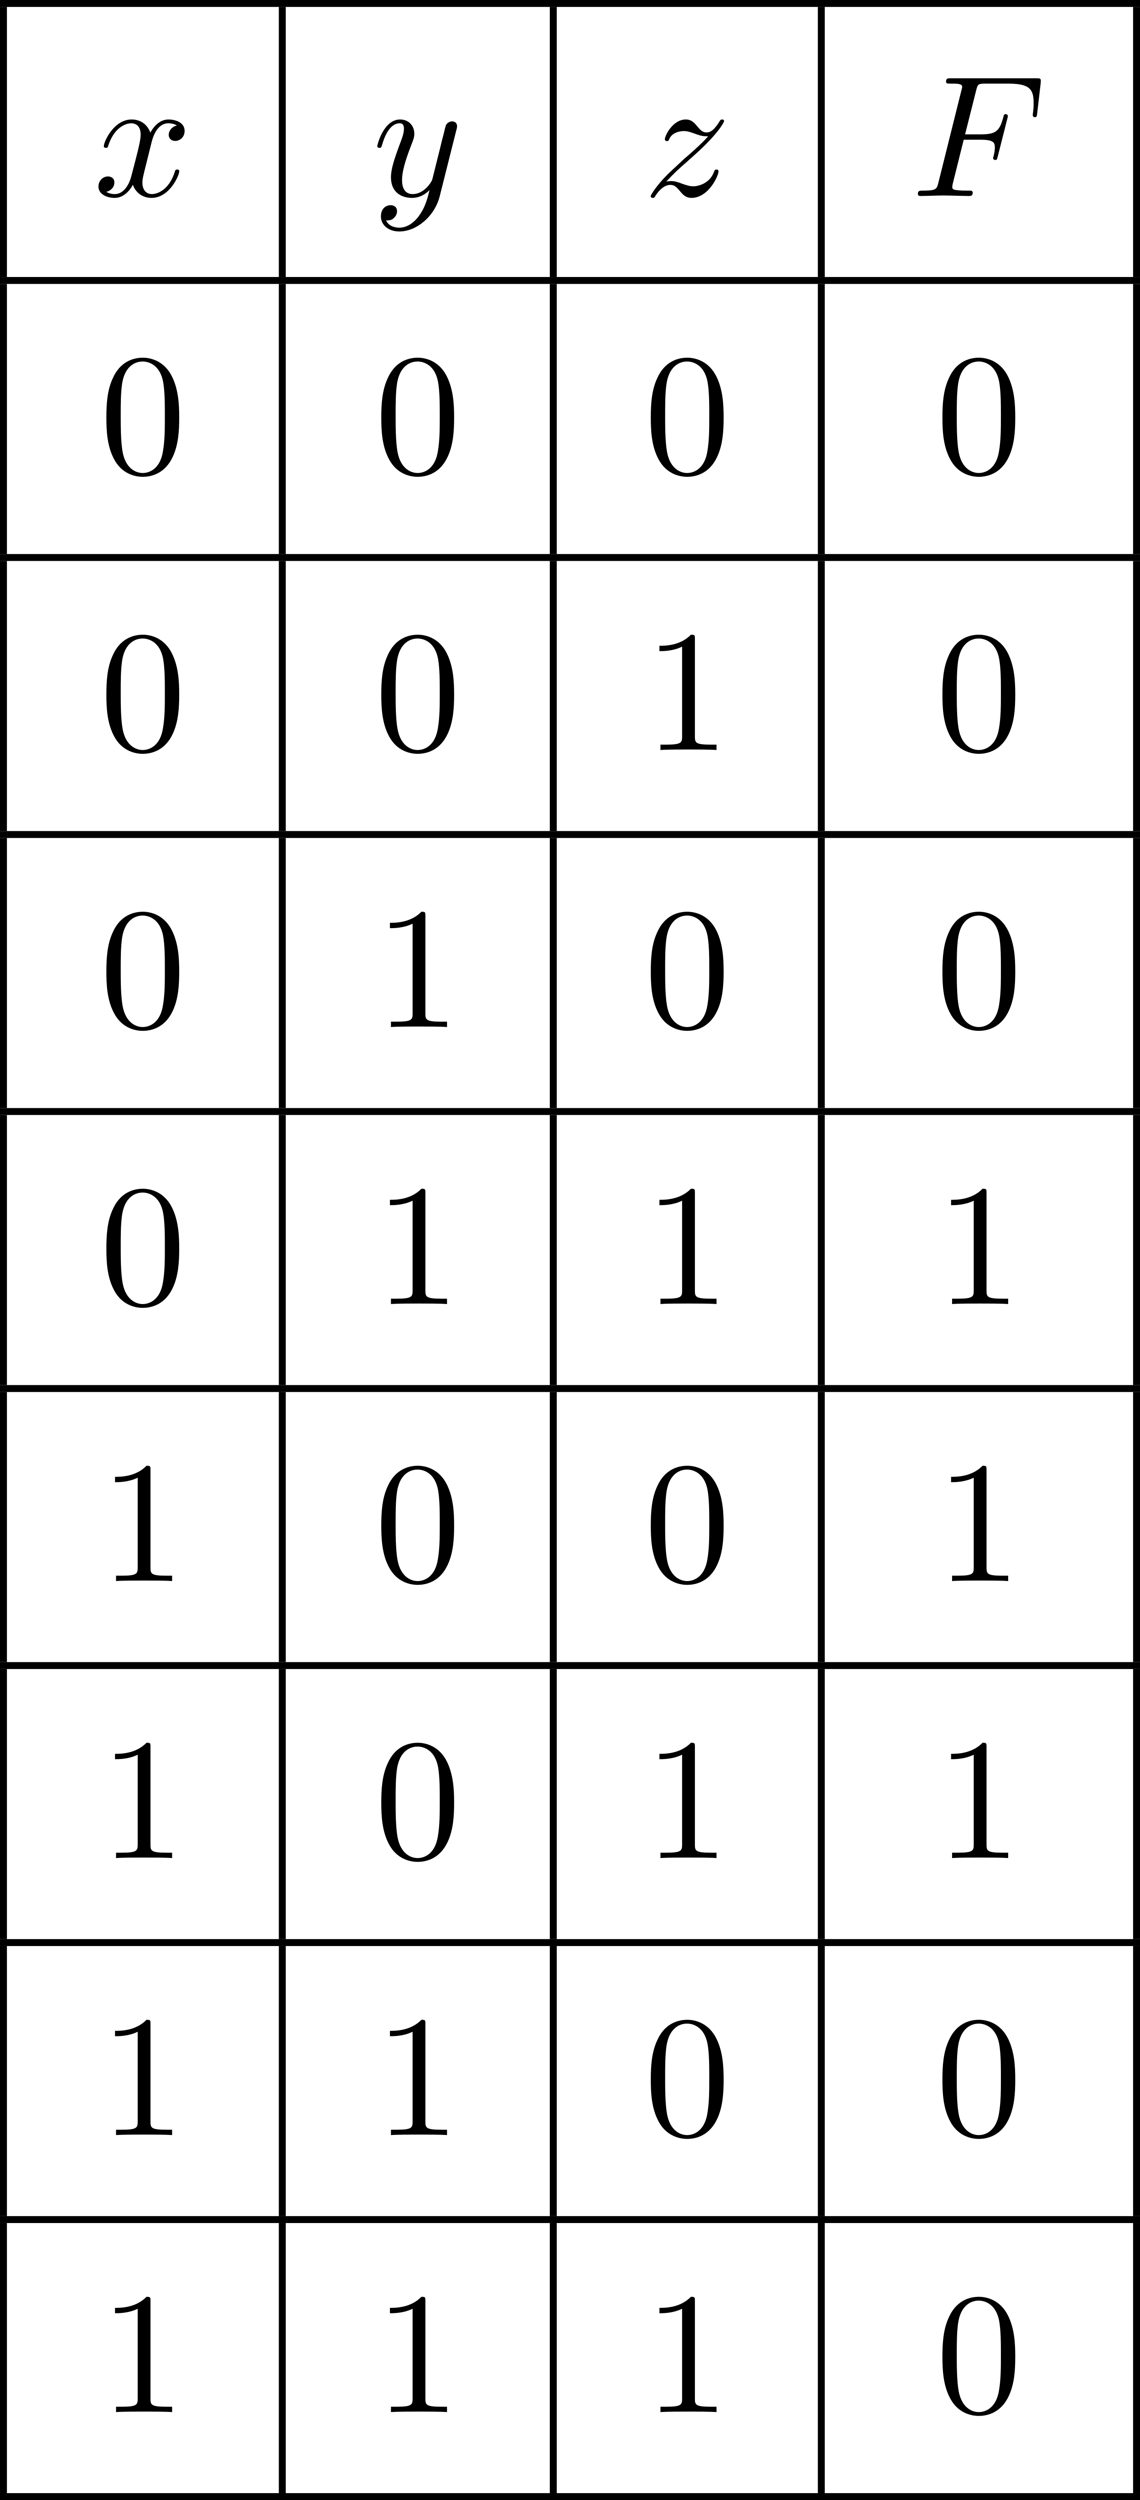 <?xml version='1.0' encoding='UTF-8'?>
<!-- This file was generated by dvisvgm 2.13.3 -->
<svg version='1.1' xmlns='http://www.w3.org/2000/svg' xmlns:xlink='http://www.w3.org/1999/xlink' width='131.281pt' height='287.721pt' viewBox='461.32 297.356 131.281 287.721'>
<defs>
<path id='g2-48' d='M4.583-3.188C4.583-3.985 4.533-4.782 4.184-5.519C3.726-6.476 2.909-6.635 2.491-6.635C1.893-6.635 1.166-6.376 .757-5.45C.438-4.762 .389-3.985 .389-3.188C.389-2.441 .428-1.544 .837-.787C1.265 .02 1.993 .219 2.481 .219C3.019 .219 3.776 .01 4.214-.936C4.533-1.624 4.583-2.401 4.583-3.188ZM2.481 0C2.092 0 1.504-.249 1.325-1.205C1.215-1.803 1.215-2.72 1.215-3.308C1.215-3.945 1.215-4.603 1.295-5.141C1.484-6.326 2.232-6.416 2.481-6.416C2.809-6.416 3.467-6.237 3.656-5.25C3.756-4.692 3.756-3.935 3.756-3.308C3.756-2.56 3.756-1.883 3.646-1.245C3.497-.299 2.929 0 2.481 0Z'/>
<path id='g2-49' d='M2.929-6.376C2.929-6.615 2.929-6.635 2.7-6.635C2.082-5.998 1.205-5.998 .887-5.998V-5.689C1.086-5.689 1.674-5.689 2.192-5.948V-.787C2.192-.428 2.162-.309 1.265-.309H.946V0C1.295-.03 2.162-.03 2.56-.03S3.826-.03 4.174 0V-.309H3.856C2.959-.309 2.929-.418 2.929-.787V-6.376Z'/>
<path id='g1-70' d='M3.019-3.238H3.985C4.732-3.238 4.812-3.078 4.812-2.79C4.812-2.72 4.812-2.6 4.742-2.301C4.722-2.252 4.712-2.212 4.712-2.192C4.712-2.112 4.772-2.072 4.832-2.072C4.932-2.072 4.932-2.102 4.981-2.281L5.529-4.443C5.559-4.553 5.559-4.573 5.559-4.603C5.559-4.623 5.539-4.712 5.44-4.712S5.33-4.663 5.29-4.503C5.081-3.726 4.852-3.547 4.005-3.547H3.098L3.736-6.077C3.826-6.426 3.836-6.466 4.274-6.466H5.589C6.814-6.466 7.044-6.137 7.044-5.37C7.044-5.141 7.044-5.101 7.014-4.832C6.994-4.702 6.994-4.682 6.994-4.653C6.994-4.603 7.024-4.533 7.113-4.533C7.223-4.533 7.233-4.593 7.253-4.782L7.452-6.506C7.482-6.775 7.432-6.775 7.183-6.775H2.301C2.102-6.775 2.002-6.775 2.002-6.575C2.002-6.466 2.092-6.466 2.281-6.466C2.65-6.466 2.929-6.466 2.929-6.286C2.929-6.247 2.929-6.227 2.879-6.047L1.564-.777C1.465-.389 1.445-.309 .658-.309C.488-.309 .379-.309 .379-.12C.379 0 .498 0 .528 0C.817 0 1.554-.03 1.843-.03C2.172-.03 2.999 0 3.328 0C3.417 0 3.537 0 3.537-.189C3.537-.269 3.477-.289 3.477-.299C3.447-.309 3.427-.309 3.198-.309C2.979-.309 2.929-.309 2.68-.329C2.391-.359 2.361-.399 2.361-.528C2.361-.548 2.361-.608 2.401-.757L3.019-3.238Z'/>
<path id='g1-120' d='M3.328-3.009C3.387-3.268 3.616-4.184 4.314-4.184C4.364-4.184 4.603-4.184 4.812-4.055C4.533-4.005 4.334-3.756 4.334-3.517C4.334-3.357 4.443-3.168 4.712-3.168C4.932-3.168 5.25-3.347 5.25-3.746C5.25-4.264 4.663-4.403 4.324-4.403C3.746-4.403 3.397-3.875 3.278-3.646C3.029-4.304 2.491-4.403 2.202-4.403C1.166-4.403 .598-3.118 .598-2.869C.598-2.77 .697-2.77 .717-2.77C.797-2.77 .827-2.79 .847-2.879C1.186-3.935 1.843-4.184 2.182-4.184C2.371-4.184 2.72-4.095 2.72-3.517C2.72-3.208 2.55-2.54 2.182-1.146C2.022-.528 1.674-.11 1.235-.11C1.176-.11 .946-.11 .737-.239C.986-.289 1.205-.498 1.205-.777C1.205-1.046 .986-1.126 .837-1.126C.538-1.126 .289-.867 .289-.548C.289-.09 .787 .11 1.225 .11C1.883 .11 2.242-.588 2.271-.648C2.391-.279 2.75 .11 3.347 .11C4.374 .11 4.941-1.176 4.941-1.425C4.941-1.524 4.852-1.524 4.822-1.524C4.732-1.524 4.712-1.484 4.692-1.415C4.364-.349 3.686-.11 3.367-.11C2.979-.11 2.819-.428 2.819-.767C2.819-.986 2.879-1.205 2.989-1.644L3.328-3.009Z'/>
<path id='g1-121' d='M4.842-3.796C4.882-3.935 4.882-3.955 4.882-4.025C4.882-4.204 4.742-4.294 4.593-4.294C4.493-4.294 4.334-4.234 4.244-4.085C4.224-4.035 4.144-3.726 4.105-3.547C4.035-3.288 3.965-3.019 3.905-2.75L3.457-.956C3.417-.807 2.989-.11 2.331-.11C1.823-.11 1.714-.548 1.714-.917C1.714-1.375 1.883-1.993 2.222-2.869C2.381-3.278 2.421-3.387 2.421-3.587C2.421-4.035 2.102-4.403 1.604-4.403C.658-4.403 .289-2.959 .289-2.869C.289-2.77 .389-2.77 .408-2.77C.508-2.77 .518-2.79 .568-2.949C.837-3.885 1.235-4.184 1.574-4.184C1.654-4.184 1.823-4.184 1.823-3.866C1.823-3.616 1.724-3.357 1.654-3.168C1.255-2.112 1.076-1.544 1.076-1.076C1.076-.189 1.704 .11 2.291 .11C2.68 .11 3.019-.06 3.298-.339C3.168 .179 3.049 .667 2.65 1.196C2.391 1.534 2.012 1.823 1.554 1.823C1.415 1.823 .966 1.793 .797 1.405C.956 1.405 1.086 1.405 1.225 1.285C1.325 1.196 1.425 1.066 1.425 .877C1.425 .568 1.156 .528 1.056 .528C.827 .528 .498 .687 .498 1.176C.498 1.674 .936 2.042 1.554 2.042C2.58 2.042 3.606 1.136 3.885 .01L4.842-3.796Z'/>
<path id='g1-122' d='M1.325-.827C1.863-1.405 2.152-1.654 2.511-1.963C2.511-1.973 3.128-2.501 3.487-2.859C4.433-3.786 4.653-4.264 4.653-4.304C4.653-4.403 4.563-4.403 4.543-4.403C4.473-4.403 4.443-4.384 4.394-4.294C4.095-3.816 3.885-3.656 3.646-3.656S3.288-3.806 3.138-3.975C2.949-4.204 2.78-4.403 2.451-4.403C1.704-4.403 1.245-3.477 1.245-3.268C1.245-3.218 1.275-3.158 1.365-3.158S1.474-3.208 1.494-3.268C1.684-3.726 2.262-3.736 2.341-3.736C2.55-3.736 2.74-3.666 2.969-3.587C3.367-3.437 3.477-3.437 3.736-3.437C3.377-3.009 2.54-2.291 2.351-2.132L1.455-1.295C.777-.628 .428-.06 .428 .01C.428 .11 .528 .11 .548 .11C.628 .11 .648 .09 .707-.02C.936-.369 1.235-.638 1.554-.638C1.783-.638 1.883-.548 2.132-.259C2.301-.05 2.481 .11 2.77 .11C3.756 .11 4.334-1.156 4.334-1.425C4.334-1.474 4.294-1.524 4.214-1.524C4.125-1.524 4.105-1.465 4.075-1.395C3.846-.747 3.208-.558 2.879-.558C2.68-.558 2.501-.618 2.291-.687C1.953-.817 1.803-.857 1.594-.857C1.574-.857 1.415-.857 1.325-.827Z'/>
</defs>
<g id='page1' transform='matrix(2 0 0 2 0 0)'>
<rect x='230.66' y='148.678' height='.399' width='65.641'/>
<rect x='230.66' y='149.077' height='15.542' width='.399'/>
<use x='236.04' y='159.956' xlink:href='#g1-120'/>
<rect x='246.715' y='149.077' height='15.542' width='.399'/>
<use x='252.095' y='159.956' xlink:href='#g1-121'/>
<rect x='262.318' y='149.077' height='15.542' width='.399'/>
<use x='267.698' y='159.956' xlink:href='#g1-122'/>
<rect x='277.751' y='149.077' height='15.542' width='.399'/>
<use x='283.131' y='159.956' xlink:href='#g1-70'/>
<rect x='295.902' y='149.077' height='15.542' width='.399'/>
<rect x='230.66' y='164.618' height='.399' width='65.641'/>
<rect x='230.66' y='165.017' height='15.542' width='.399'/>
<use x='236.396' y='175.896' xlink:href='#g2-48'/>
<rect x='246.715' y='165.017' height='15.542' width='.399'/>
<use x='252.225' y='175.896' xlink:href='#g2-48'/>
<rect x='262.318' y='165.017' height='15.542' width='.399'/>
<use x='267.743' y='175.896' xlink:href='#g2-48'/>
<rect x='277.751' y='165.017' height='15.542' width='.399'/>
<use x='284.535' y='175.896' xlink:href='#g2-48'/>
<rect x='295.902' y='165.017' height='15.542' width='.399'/>
<rect x='230.66' y='180.559' height='.399' width='65.641'/>
<rect x='230.66' y='180.957' height='15.542' width='.399'/>
<use x='236.396' y='191.836' xlink:href='#g2-48'/>
<rect x='246.715' y='180.957' height='15.542' width='.399'/>
<use x='252.225' y='191.836' xlink:href='#g2-48'/>
<rect x='262.318' y='180.957' height='15.542' width='.399'/>
<use x='267.743' y='191.836' xlink:href='#g2-49'/>
<rect x='277.751' y='180.957' height='15.542' width='.399'/>
<use x='284.535' y='191.836' xlink:href='#g2-48'/>
<rect x='295.902' y='180.957' height='15.542' width='.399'/>
<rect x='230.66' y='196.499' height='.399' width='65.641'/>
<rect x='230.66' y='196.897' height='15.542' width='.399'/>
<use x='236.396' y='207.777' xlink:href='#g2-48'/>
<rect x='246.715' y='196.897' height='15.542' width='.399'/>
<use x='252.225' y='207.777' xlink:href='#g2-49'/>
<rect x='262.318' y='196.897' height='15.542' width='.399'/>
<use x='267.743' y='207.777' xlink:href='#g2-48'/>
<rect x='277.751' y='196.897' height='15.542' width='.399'/>
<use x='284.535' y='207.777' xlink:href='#g2-48'/>
<rect x='295.902' y='196.897' height='15.542' width='.399'/>
<rect x='230.66' y='212.439' height='.399' width='65.641'/>
<rect x='230.66' y='212.838' height='15.542' width='.399'/>
<use x='236.396' y='223.717' xlink:href='#g2-48'/>
<rect x='246.715' y='212.838' height='15.542' width='.399'/>
<use x='252.225' y='223.717' xlink:href='#g2-49'/>
<rect x='262.318' y='212.838' height='15.542' width='.399'/>
<use x='267.743' y='223.717' xlink:href='#g2-49'/>
<rect x='277.751' y='212.838' height='15.542' width='.399'/>
<use x='284.535' y='223.717' xlink:href='#g2-49'/>
<rect x='295.902' y='212.838' height='15.542' width='.399'/>
<rect x='230.66' y='228.379' height='.399' width='65.641'/>
<rect x='230.66' y='228.778' height='15.542' width='.399'/>
<use x='236.396' y='239.657' xlink:href='#g2-49'/>
<rect x='246.715' y='228.778' height='15.542' width='.399'/>
<use x='252.225' y='239.657' xlink:href='#g2-48'/>
<rect x='262.318' y='228.778' height='15.542' width='.399'/>
<use x='267.743' y='239.657' xlink:href='#g2-48'/>
<rect x='277.751' y='228.778' height='15.542' width='.399'/>
<use x='284.535' y='239.657' xlink:href='#g2-49'/>
<rect x='295.902' y='228.778' height='15.542' width='.399'/>
<rect x='230.66' y='244.32' height='.399' width='65.641'/>
<rect x='230.66' y='244.718' height='15.542' width='.399'/>
<use x='236.396' y='255.597' xlink:href='#g2-49'/>
<rect x='246.715' y='244.718' height='15.542' width='.399'/>
<use x='252.225' y='255.597' xlink:href='#g2-48'/>
<rect x='262.318' y='244.718' height='15.542' width='.399'/>
<use x='267.743' y='255.597' xlink:href='#g2-49'/>
<rect x='277.751' y='244.718' height='15.542' width='.399'/>
<use x='284.535' y='255.597' xlink:href='#g2-49'/>
<rect x='295.902' y='244.718' height='15.542' width='.399'/>
<rect x='230.66' y='260.26' height='.399' width='65.641'/>
<rect x='230.66' y='260.658' height='15.542' width='.399'/>
<use x='236.396' y='271.538' xlink:href='#g2-49'/>
<rect x='246.715' y='260.658' height='15.542' width='.399'/>
<use x='252.225' y='271.538' xlink:href='#g2-49'/>
<rect x='262.318' y='260.658' height='15.542' width='.399'/>
<use x='267.743' y='271.538' xlink:href='#g2-48'/>
<rect x='277.751' y='260.658' height='15.542' width='.399'/>
<use x='284.535' y='271.538' xlink:href='#g2-48'/>
<rect x='295.902' y='260.658' height='15.542' width='.399'/>
<rect x='230.66' y='276.2' height='.399' width='65.641'/>
<rect x='230.66' y='276.599' height='15.542' width='.399'/>
<use x='236.396' y='287.478' xlink:href='#g2-49'/>
<rect x='246.715' y='276.599' height='15.542' width='.399'/>
<use x='252.225' y='287.478' xlink:href='#g2-49'/>
<rect x='262.318' y='276.599' height='15.542' width='.399'/>
<use x='267.743' y='287.478' xlink:href='#g2-49'/>
<rect x='277.751' y='276.599' height='15.542' width='.399'/>
<use x='284.535' y='287.478' xlink:href='#g2-48'/>
<rect x='295.902' y='276.599' height='15.542' width='.399'/>
<rect x='230.66' y='292.14' height='.399' width='65.641'/>
</g>
</svg>